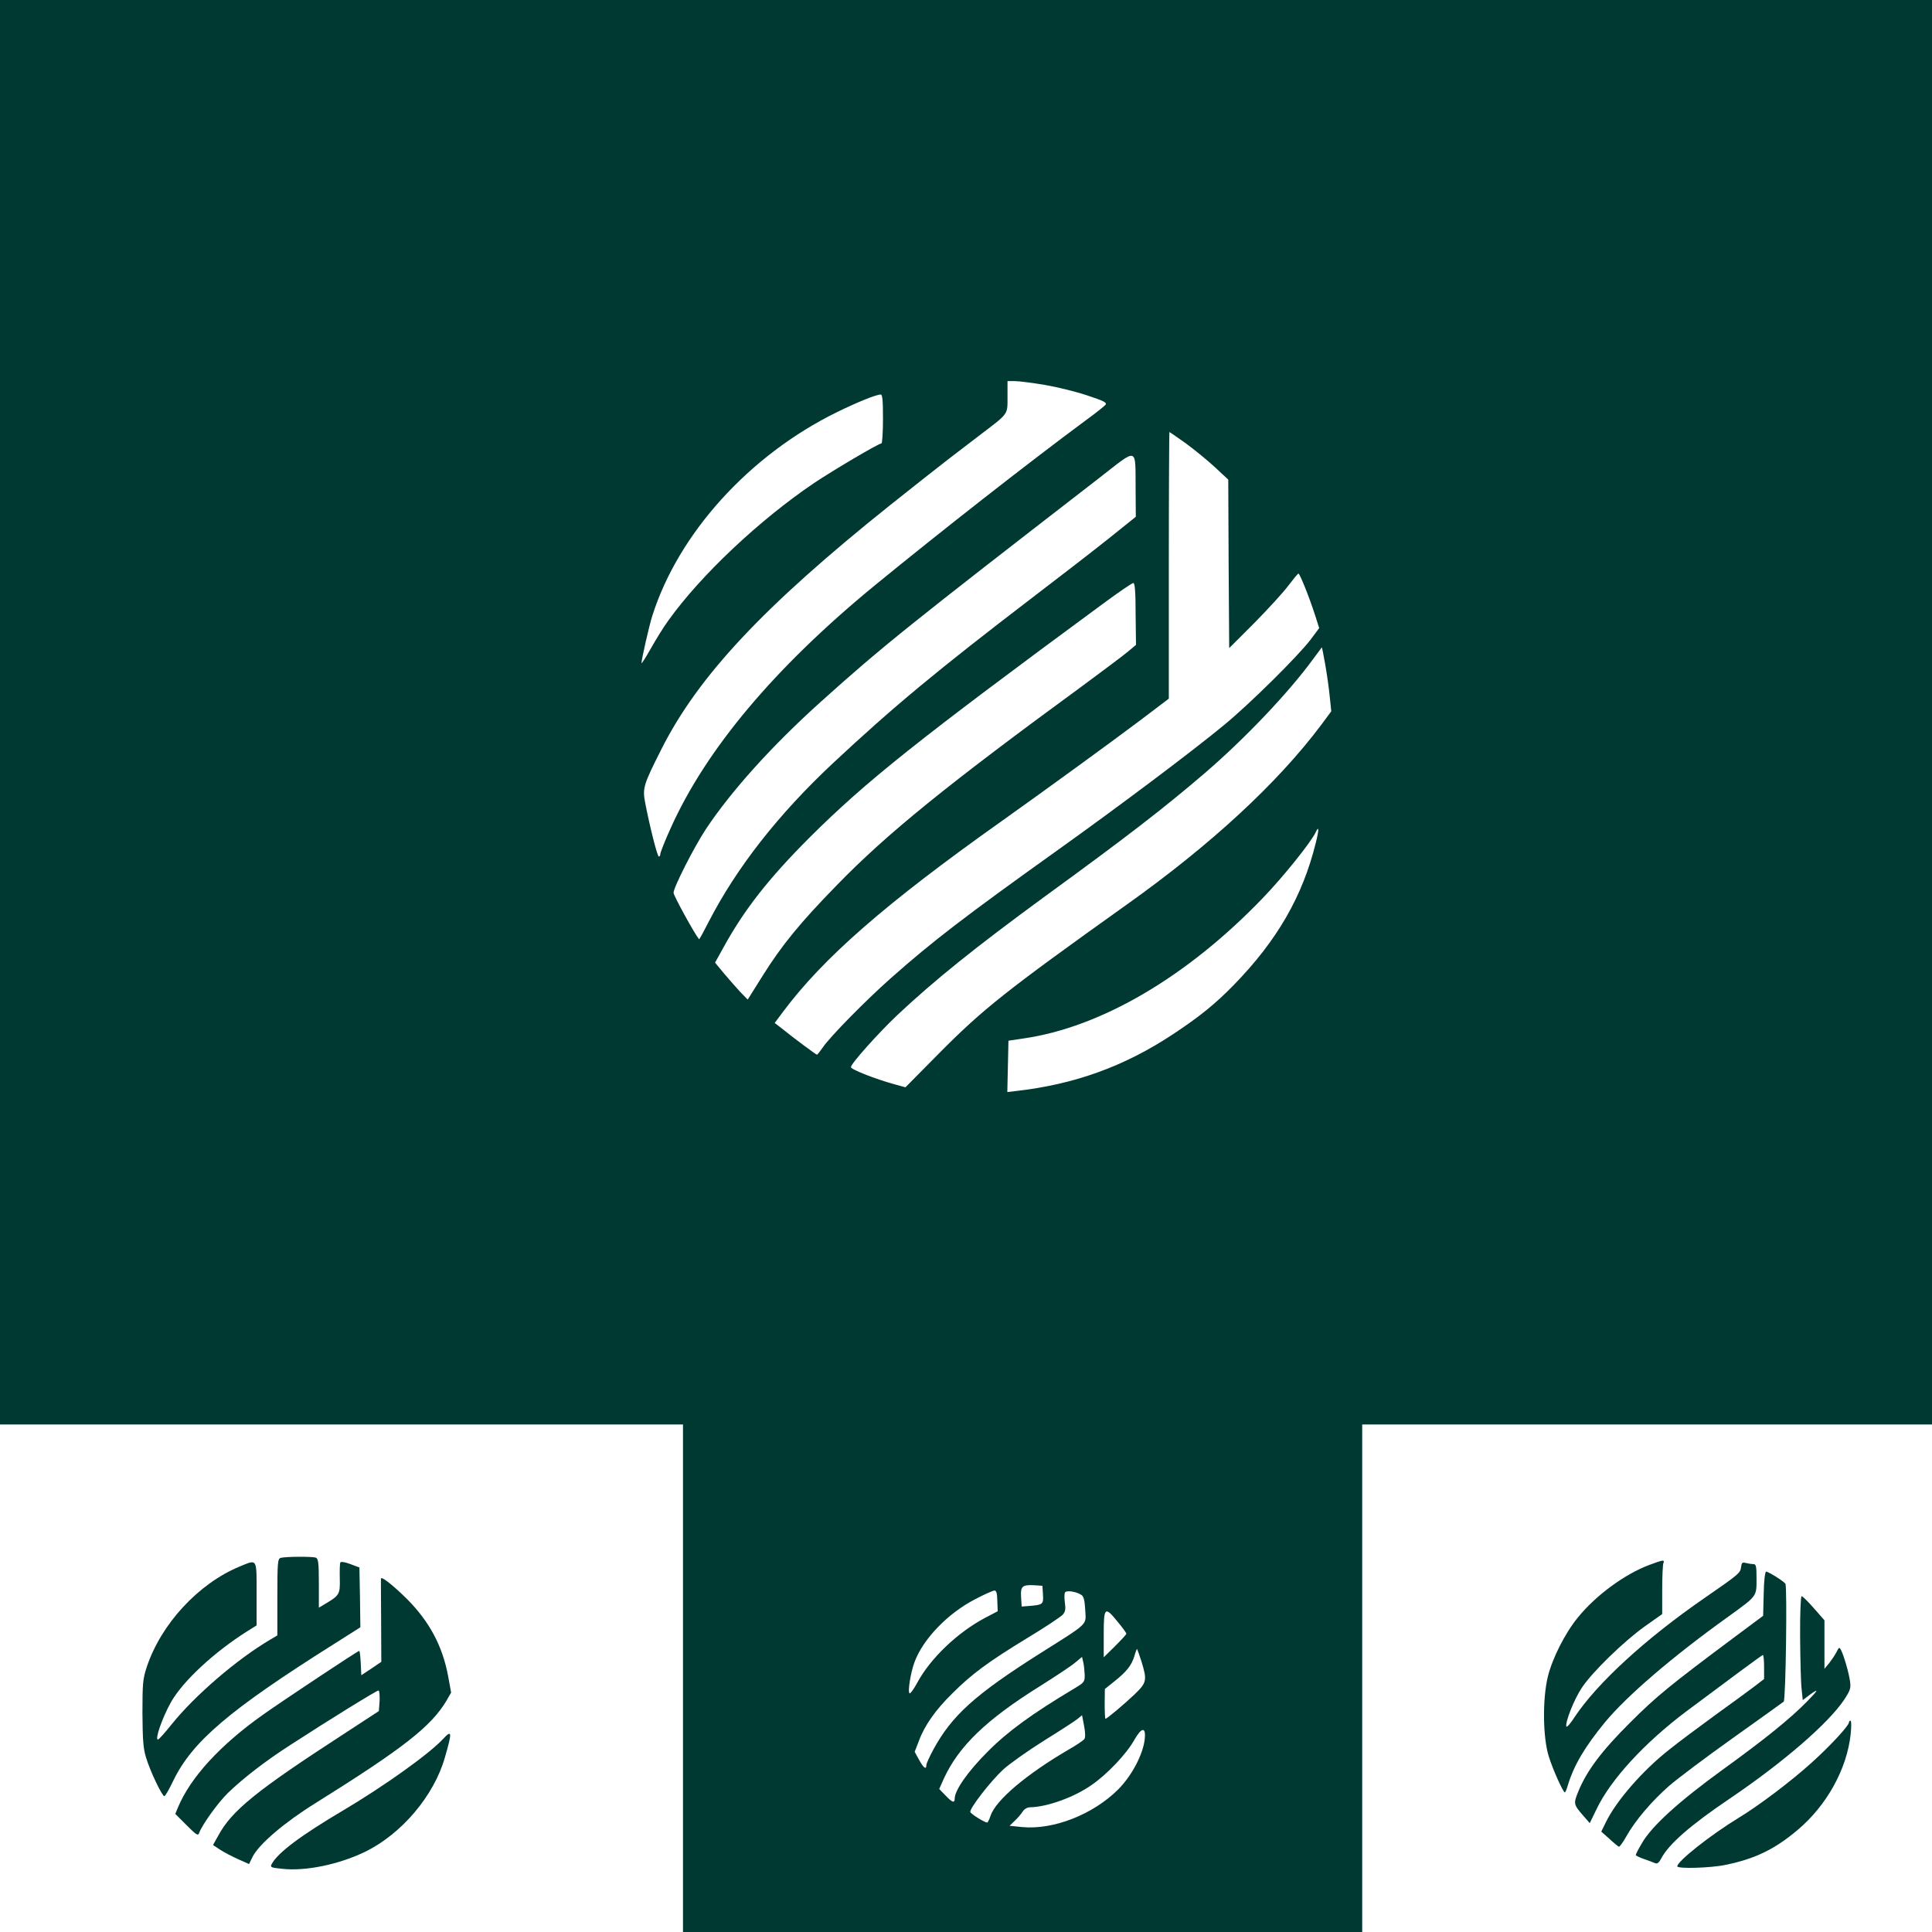 <?xml version="1.0" standalone="no"?>
<!DOCTYPE svg PUBLIC "-//W3C//DTD SVG 20010904//EN"
 "http://www.w3.org/TR/2001/REC-SVG-20010904/DTD/svg10.dtd">
<svg version="1.0" xmlns="http://www.w3.org/2000/svg"
 width="1024pt" height="1024pt" viewBox="0 0 1024 1024"
 preserveAspectRatio="xMidYMid meet">

<g transform="translate(0,1024) scale(0.1,-0.1)"
fill="#003932" stroke="none">
<path d="M0 6465 l0 -3775 1810 0 1810 0 0 -1345 0 -1345 1800 0 1800 0 0
1345 0 1345 1510 0 1510 0 0 3775 0 3775 -5120 0 -5120 0 0 -3775z m5537 1735
c65 -11 167 -36 226 -56 88 -29 106 -38 96 -50 -6 -7 -52 -44 -103 -81 -316
-234 -769 -589 -1121 -877 -530 -435 -894 -869 -1081 -1287 -30 -66 -54 -127
-54 -135 0 -8 -4 -14 -8 -14 -8 0 -48 158 -73 288 -14 75 -8 94 87 282 195
387 543 758 1211 1292 120 96 259 205 308 243 50 38 128 98 175 134 147 112
140 102 140 198 l0 83 39 0 c21 0 92 -9 158 -20z m-857 -180 c0 -71 -4 -130
-8 -130 -15 0 -255 -142 -357 -210 -290 -196 -601 -489 -772 -728 -25 -34 -67
-102 -94 -150 -27 -48 -49 -82 -49 -77 0 20 41 200 57 250 138 437 514 852
978 1080 106 52 206 93 233 94 9 1 12 -31 12 -129z m1604 -129 c45 -33 114
-89 154 -126 l72 -67 2 -446 3 -447 135 135 c74 75 155 164 180 198 25 33 48
61 52 62 7 0 55 -118 89 -223 l21 -66 -47 -63 c-67 -87 -317 -335 -455 -449
-164 -136 -558 -432 -890 -669 -484 -346 -658 -479 -880 -676 -130 -115 -323
-311 -360 -367 -14 -20 -27 -37 -30 -37 -5 0 -126 90 -190 142 l-34 26 44 59
c215 288 546 576 1155 1008 221 157 587 423 745 542 l145 110 0 706 c0 389 2
707 3 707 2 0 41 -27 86 -59z m-265 -243 l1 -147 -142 -114 c-79 -63 -260
-203 -403 -312 -510 -390 -740 -581 -1059 -879 -291 -272 -513 -556 -661 -844
-26 -51 -48 -92 -50 -90 -24 29 -135 231 -135 246 0 29 108 241 171 337 135
203 349 441 609 675 328 295 462 402 1474 1185 212 165 193 170 195 -57z m0
-662 l2 -164 -43 -36 c-24 -20 -133 -102 -243 -183 -711 -520 -1034 -781
-1300 -1055 -196 -201 -290 -316 -393 -480 l-79 -126 -40 41 c-21 23 -60 67
-86 98 l-47 57 46 83 c109 198 238 363 455 580 298 297 570 514 1559 1242 80
59 150 107 157 107 8 0 12 -46 12 -164z m1005 -268 c9 -51 20 -128 24 -171 l8
-77 -54 -73 c-232 -309 -585 -635 -1032 -953 -638 -455 -760 -552 -993 -787
l-178 -180 -58 16 c-105 29 -231 79 -231 91 0 18 144 179 244 274 198 186 414
360 786 632 437 318 632 469 850 656 213 184 440 423 570 601 25 34 46 62 46
62 1 1 9 -41 18 -91z m-50 -945 c-70 -284 -205 -518 -435 -754 -99 -101 -180
-167 -324 -262 -256 -169 -520 -265 -833 -300 l-43 -5 3 136 3 136 80 12 c410
59 866 326 1267 743 108 112 256 296 281 349 18 39 19 16 1 -55z m-1446 -3985
c3 -51 0 -54 -73 -60 l-40 -3 -3 49 c-4 58 6 67 68 64 l45 -3 3 -47z m-242
-33 l2 -55 -67 -35 c-147 -78 -291 -216 -360 -345 -18 -33 -36 -58 -40 -55
-11 6 5 109 26 165 44 121 175 258 320 333 49 26 95 46 103 47 11 0 15 -13 16
-55z m445 32 c13 -8 18 -28 21 -80 4 -83 24 -64 -242 -232 -344 -218 -465
-328 -563 -508 -20 -37 -37 -74 -37 -82 0 -27 -15 -16 -39 28 l-23 42 22 57
c30 82 89 166 178 253 102 102 190 167 395 292 95 57 180 114 190 125 14 16
16 31 11 64 -3 23 -3 48 1 54 8 12 58 5 86 -13z m193 -143 c26 -31 46 -59 46
-63 0 -4 -27 -33 -60 -66 l-60 -59 0 122 c0 145 6 150 74 66z m126 -210 c31
-101 28 -112 -37 -175 -56 -53 -146 -129 -154 -129 -2 0 -4 36 -4 79 l1 79 50
40 c64 51 91 84 106 133 6 22 13 39 14 39 2 0 12 -30 24 -66z m-301 -69 c1
-39 -1 -42 -56 -75 -221 -132 -352 -227 -458 -334 -106 -106 -175 -205 -175
-250 0 -24 -13 -20 -49 18 l-33 34 25 56 c79 171 225 312 509 489 84 53 169
109 188 126 l35 29 6 -26 c4 -15 7 -45 8 -67z m-2 -343 c-6 -7 -42 -32 -81
-54 -226 -132 -388 -269 -416 -352 -6 -20 -15 -36 -18 -36 -14 1 -86 45 -89
56 -6 17 107 163 174 225 33 30 130 99 216 153 86 53 167 106 179 116 l23 19
11 -57 c7 -38 7 -61 1 -70z m320 -3 c-10 -80 -69 -192 -141 -264 -133 -132
-341 -214 -507 -199 l-68 7 27 26 c15 14 34 36 42 49 9 14 25 23 40 23 92 2
235 54 327 119 82 57 184 164 225 238 40 70 63 70 55 1z"/>
<path d="M1488 1983 c-16 -4 -18 -23 -18 -208 l0 -203 -37 -22 c-177 -104
-401 -297 -523 -449 -36 -45 -68 -81 -73 -81 -17 0 22 113 69 198 63 111 228
265 406 377 l48 30 0 168 c0 191 5 183 -90 144 -218 -90 -416 -304 -492 -532
-21 -63 -23 -88 -23 -245 1 -140 4 -187 19 -235 21 -71 85 -205 97 -205 5 0
26 37 48 83 100 206 295 373 849 722 l142 90 -2 159 -3 158 -48 18 c-26 10
-49 14 -53 9 -3 -5 -4 -43 -3 -86 2 -83 -1 -89 -81 -136 l-30 -18 0 129 c0
109 -3 131 -16 136 -18 7 -160 6 -186 -1z"/>
<path d="M8743 1946 c-132 -49 -285 -162 -380 -279 -68 -83 -135 -216 -159
-313 -29 -119 -27 -323 5 -424 21 -68 76 -190 85 -190 3 0 10 17 16 38 32 106
91 205 197 334 117 141 358 348 654 560 152 110 149 105 149 198 0 69 -2 80
-17 80 -10 0 -28 3 -40 6 -18 5 -22 1 -25 -22 -3 -31 -13 -39 -194 -164 -313
-216 -570 -452 -689 -632 -21 -33 -41 -55 -43 -49 -7 22 40 142 81 204 55 84
223 247 335 327 l92 65 0 127 c0 69 3 133 6 142 8 20 2 20 -73 -8z"/>
<path d="M9348 1793 l-3 -117 -145 -108 c-350 -261 -421 -319 -560 -458 -152
-151 -230 -256 -275 -366 -26 -64 -25 -68 27 -128 l34 -39 36 74 c74 156 255
353 478 520 222 166 395 294 403 297 4 2 7 -26 7 -62 l0 -65 -52 -40 c-29 -22
-123 -91 -208 -152 -85 -62 -194 -143 -241 -181 -142 -111 -284 -274 -339
-389 l-23 -47 43 -38 c23 -22 46 -40 50 -42 4 -2 22 23 40 55 47 84 134 186
226 267 45 39 198 154 340 255 142 101 263 188 268 192 11 10 19 610 9 625
-10 14 -90 64 -102 64 -6 0 -12 -49 -13 -117z"/>
<path d="M2019 1873 c0 -4 0 -105 1 -224 l1 -217 -53 -36 -53 -35 -3 64 c-2
36 -5 65 -8 65 -8 0 -407 -265 -514 -341 -225 -160 -380 -330 -446 -487 l-15
-36 60 -60 c53 -53 61 -58 67 -40 17 45 99 159 152 211 81 78 198 169 332 255
211 137 456 288 466 288 5 0 7 -25 6 -55 l-4 -54 -196 -128 c-453 -294 -584
-400 -655 -532 l-28 -50 38 -25 c21 -14 64 -36 95 -50 l58 -26 19 39 c34 67
169 182 333 284 466 291 614 407 695 544 l24 42 -16 88 c-30 160 -100 290
-219 409 -74 73 -135 121 -137 107z"/>
<path d="M9541 1563 c1 -120 4 -244 8 -276 l6 -58 34 26 c53 39 51 30 -9 -31
-90 -92 -223 -200 -450 -364 -233 -169 -376 -299 -428 -390 -18 -30 -32 -58
-32 -62 0 -3 19 -13 43 -21 23 -8 50 -18 59 -22 12 -5 21 2 33 25 39 75 153
175 360 315 287 194 526 401 610 527 33 51 36 61 30 100 -7 47 -32 132 -47
162 -9 17 -11 16 -24 -10 -8 -16 -26 -42 -39 -59 l-25 -30 0 128 0 129 -56 64
c-31 35 -60 64 -65 64 -5 0 -9 -98 -8 -217z"/>
<path d="M9800 1111 c0 -17 -99 -124 -193 -209 -111 -101 -283 -231 -392 -297
-149 -91 -325 -230 -325 -257 0 -14 178 -9 257 8 155 32 259 82 381 185 154
130 261 322 281 508 4 39 4 71 -1 71 -4 0 -8 -4 -8 -9z"/>
<path d="M2349 1024 c-71 -78 -312 -250 -526 -377 -230 -136 -351 -227 -383
-287 -9 -17 -4 -19 55 -25 125 -14 301 23 440 90 194 95 365 297 423 500 39
135 38 149 -9 99z"/>
</g>
</svg>
